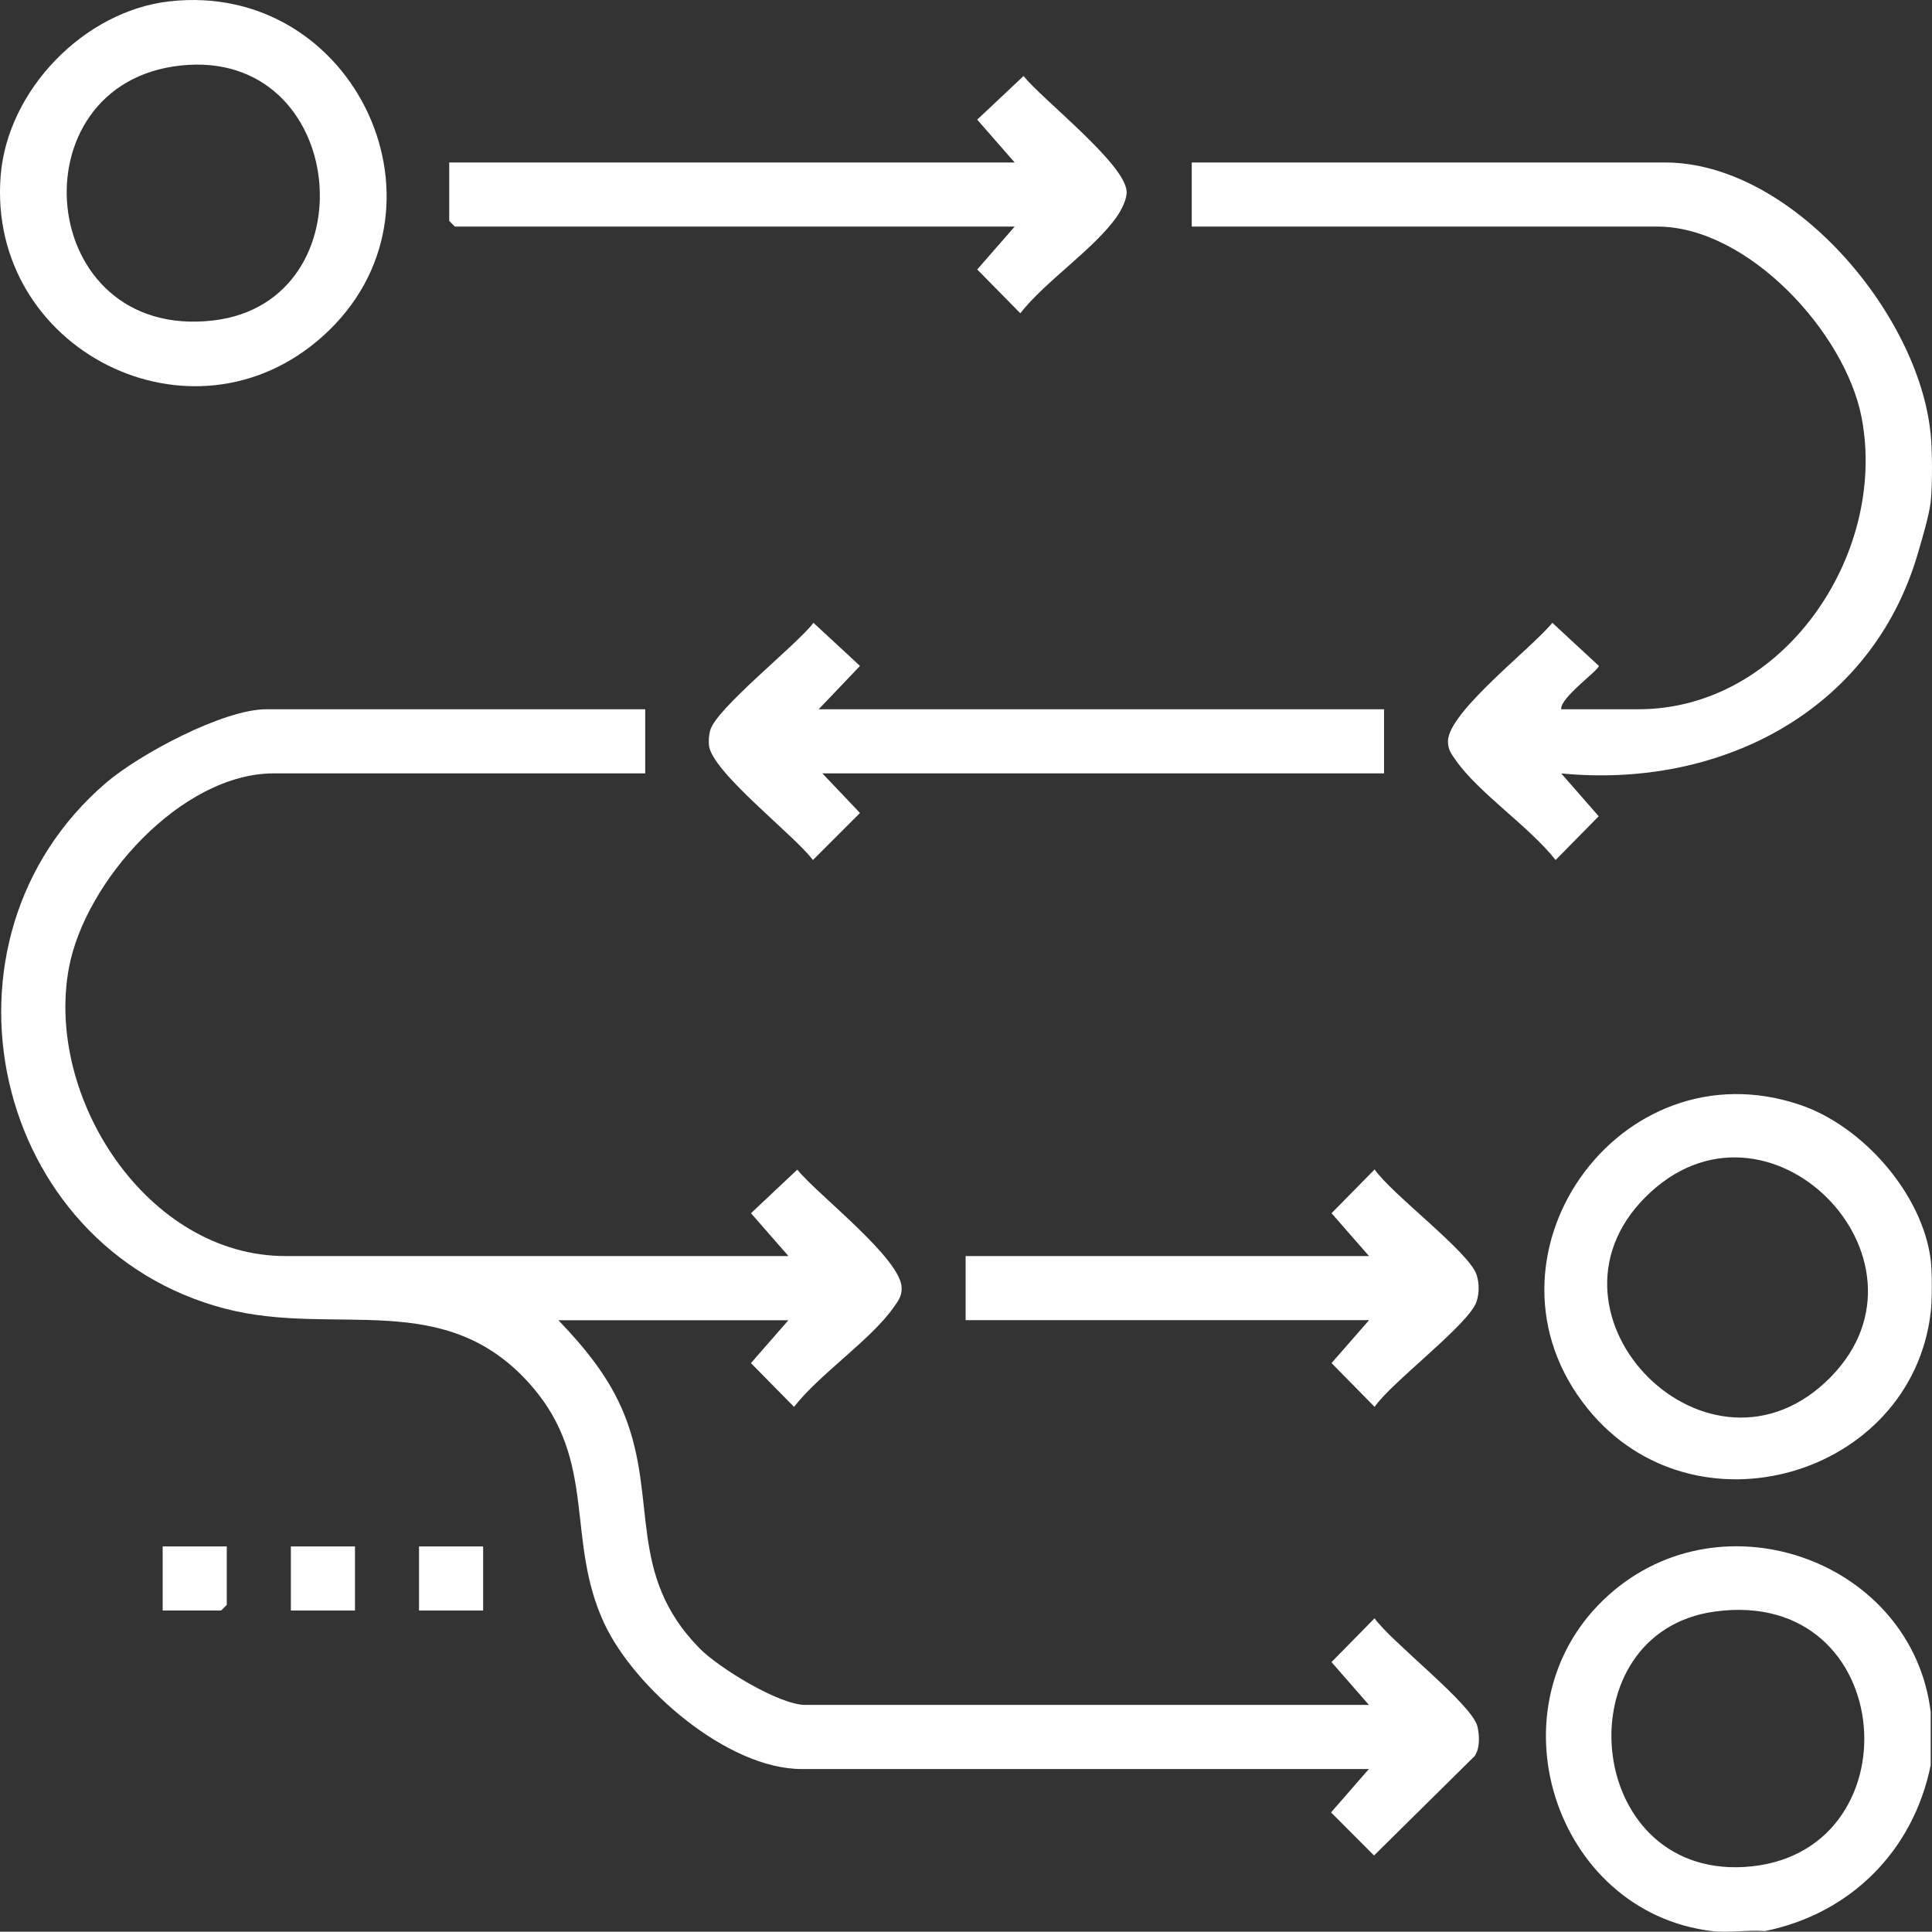 <svg xmlns="http://www.w3.org/2000/svg" id="Camada_2" data-name="Camada 2" viewBox="0 0 383.37 383.31"><rect x="0" y="0" width="383.37" height="383.31" fill="#333333" stroke="none"/><defs><style>      .cls-1 {        fill: #fff;      }    </style></defs><g id="Camada_1-2" data-name="Camada 1"><g><path class="cls-1" d="M383.11,86.12c.33,3.41.36,10.09,0,13.47-.28,2.58-1.81,7.75-2.62,10.47-9.22,31.2-39.28,46.48-70.69,43.41l7.43,8.5-8.55,8.69c-5.17-6.61-15.23-13.26-19.82-19.82-.87-1.25-1.54-2.08-1.54-3.74.02-5.82,16.74-18.56,20.71-23.52l9.23,8.55c0,.9-7.73,6.31-7.47,8.61h15.33c28.67,0,49.44-30.59,44.3-57.79-3.2-16.93-22.57-37.99-40.56-37.99h-92.38v-12.72h93.88c25.16,0,50.41,29.99,52.74,53.88Z"></path><path class="cls-1" d="M383.11,339.79v10.48c-3.45,17-15.91,29.48-32.91,32.92-3.35-.28-7.21.39-10.47,0-31.42-3.76-44.65-44.95-20.59-66.62,22.74-20.48,60.39-6.72,63.98,23.22ZM340.29,319.78c-30.12,4.11-26.19,52.51,5.77,50.69,34.35-1.96,30.95-55.7-5.77-50.69Z"></path><path class="cls-1" d="M383.11,249.99c.31,2.4.29,8.06,0,10.48-3.9,32.55-46.96,45.13-68.05,19.07-24.03-29.69,6.15-72.65,42.28-60.25,12.33,4.23,24.11,17.59,25.78,30.71ZM326.52,237.53c-23.53,23.52,12.87,60.13,36.79,35.68,22.89-23.39-12.82-59.64-36.79-35.68Z"></path><path class="cls-1" d="M128.03,140.74v12.72H54.35c-18.37,0-37.49,21.42-40.68,38.62-4.78,25.76,15.61,57.16,42.92,57.16h99.86l-7.43-8.5,9.19-8.65c3.98,4.96,20.7,17.7,20.71,23.52,0,1.66-.66,2.49-1.54,3.74-4.59,6.56-14.66,13.21-19.82,19.82l-8.55-8.69,7.43-8.5h-45.63c5.35,5.57,10.16,11.45,13.08,18.72,6.76,16.85.39,31.62,14.95,46.41,3.79,3.84,15.75,11.2,20.97,11.2h111.83l-7.43-8.5,8.55-8.69c3.31,4.7,19.38,17.06,20.41,21.47.42,1.79.52,4.29-.55,5.87l-19.97,19.73-8.53-8.55,7.51-8.61h-112.58c-14.7,0-33.19-16.08-39.16-28.92-7.71-16.56-1.29-31.91-14.34-47.01-17.14-19.83-38.87-9.69-60.89-15.42C-1.66,247.6-15.46,186.62,21.06,155.32c6.57-5.63,23.24-14.58,31.8-14.58h75.18Z"></path><path class="cls-1" d="M33.61.27c36.94-4.18,58.14,41.51,30.48,66.41C38.13,90.06-2.61,69.35.13,34.87,1.48,17.87,16.68,2.19,33.61.27ZM35.86,13c-33.24,3.55-28.81,54.7,6.45,50.59,31.32-3.65,26.79-54.14-6.45-50.59Z"></path><path class="cls-1" d="M201.34,44.96h-111.08l-1.12-1.12v-11.6h112.2l-7.43-8.5,9.19-8.65c3.84,4.74,20.15,17.42,20.46,22.88.09,1.6-1.1,3.82-2.02,5.13-4.48,6.33-14.07,12.68-19.08,19.06l-8.55-8.69,7.43-8.5Z"></path><path class="cls-1" d="M162.44,140.74h112.2v12.72h-111.46l7.47,7.86-9.34,9.34c-3.63-4.91-20.15-17.52-20.63-22.8-.09-.94,0-1.93.22-2.84.99-4.28,17.11-16.96,20.52-21.43l9.23,8.55-8.21,8.61Z"></path><path class="cls-1" d="M271.65,261.96h-80.04v-12.72h80.04l-7.43-8.5,8.55-8.69c3.33,4.87,18.8,16.43,20.23,20.9.55,1.72.55,3.6,0,5.32-1.44,4.46-16.91,16.02-20.23,20.9l-8.55-8.69,7.43-8.5Z"></path><rect class="cls-1" x="57.72" y="306.86" width="12.72" height="12.72"></rect><rect class="cls-1" x="83.15" y="306.86" width="12.72" height="12.72"></rect><polygon class="cls-1" points="45 306.86 45 318.46 43.88 319.58 32.28 319.58 32.28 306.86 45 306.86"></polygon></g></g></svg>